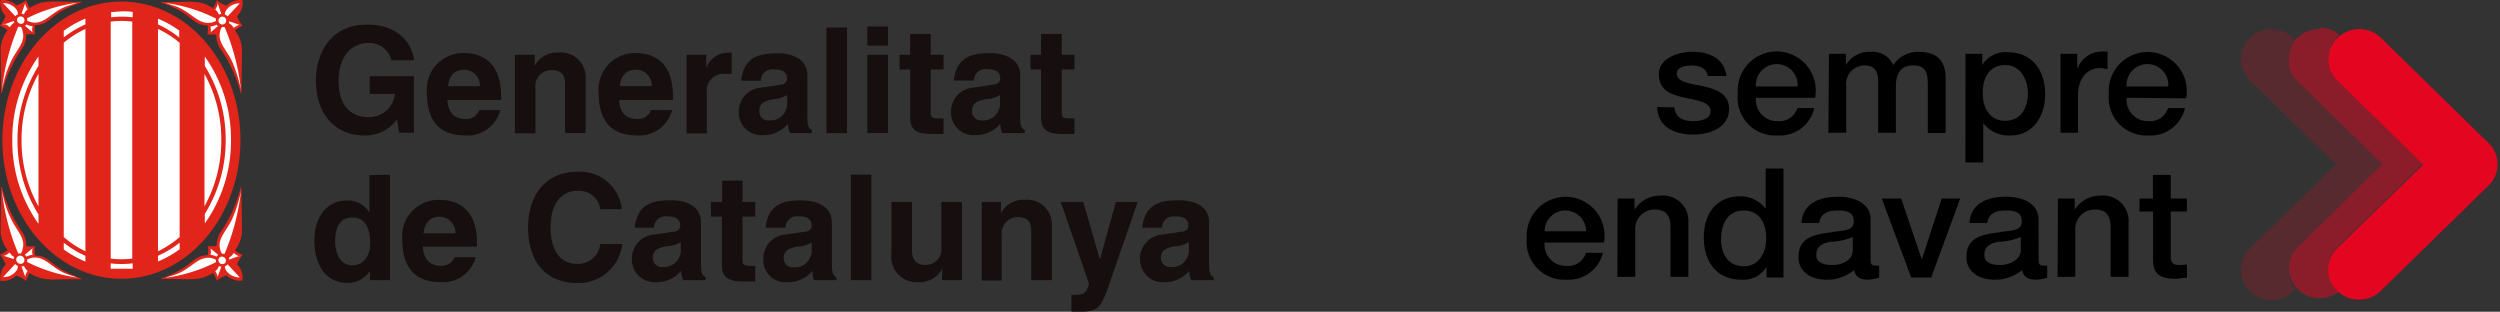 <?xml version="1.0" encoding="utf-8"?>
<svg viewBox="0 0 401 50" width="401px" height="50px" xmlns="http://www.w3.org/2000/svg">
  <rect x="0" y="0" width="401" height="50" fill="#333333" stroke="none"/>
  <defs>
    <style>.cls-1{opacity:0.2;}.cls-2{fill:#e40520;}.cls-3{opacity:0.5;}.cls-4{fill:#e1251b;}.cls-5{fill:#fff;}.cls-6{fill:#160e0f;}</style>
  </defs>
  <g id="Layer_2" data-name="Layer 2" transform="matrix(1.81, 0, 0, 1.81, 0, 0.009)">
    <g id="Capa_1" data-name="Capa 1">
      <g class="cls-1">
        <path class="cls-2" d="M201.32,2.57a2.75,2.75,0,0,0-1.93.78,2.6,2.6,0,0,0-.8,1.81v.16a2.62,2.62,0,0,0,.8,1.81L207,14.57,199.39,22a2.59,2.59,0,0,0-.8,1.8V24a2.6,2.6,0,0,0,.8,1.81,2.74,2.74,0,0,0,1.86.78h.14a2.74,2.74,0,0,0,1.86-.78l.18-.18h0a2.27,2.27,0,0,1-.29-.4,2.2,2.2,0,0,1-.15-.31c0-.09-.07-.19-.1-.28h0a2.54,2.54,0,0,1,.24-2h0a.56.56,0,0,0,.05-.08l0,0a2.42,2.42,0,0,1,.36-.43l1.83-1.79L206.63,19l1.82-1.78,2.75-2.68-1.5-1.47-3.07-3-1.22-1.19-1.83-1.78L203.47,7a3.79,3.79,0,0,1-.3-.4l-.12-.22h0v0h0a2.66,2.66,0,0,1-.12-1.92h0a2.39,2.39,0,0,1,.15-.37l.05-.08a2.26,2.26,0,0,1,.31-.45h0l-.18-.18a2.75,2.75,0,0,0-1.93-.78"/>
      </g>
      <g class="cls-3">
        <path class="cls-2" d="M205.54,2.58h-.09a2.75,2.75,0,0,0-1.87.77l-.15.18h0a2.83,2.83,0,0,0-.32.45.2.2,0,0,1,0,.08,2.39,2.39,0,0,0-.15.37h0a3,3,0,0,0-.13.79v0A2.71,2.71,0,0,0,203,6.36h0a1.67,1.67,0,0,0,.12.23,2.87,2.87,0,0,0,.31.4l.1.11,1.83,1.78,1.22,1.19,3.07,3,1.5,1.47-2.75,2.68L206.63,19l-1.22,1.19L203.58,22a2.42,2.42,0,0,0-.36.43l0,0a.22.22,0,0,1-.05.08h0a2.7,2.7,0,0,0-.34,1.26v0a2.76,2.76,0,0,0,.11.7h0c0,.09.06.19.1.28a2.2,2.2,0,0,0,.15.31,2.92,2.92,0,0,0,.29.4l.15.18a2.75,2.75,0,0,0,1.86.78h.14a2.73,2.73,0,0,0,1.7-.65l-.16-.13a2.62,2.62,0,0,1,0-3.77l7.61-7.44-7.61-7.44a2.63,2.63,0,0,1,0-3.78l.16-.13a2.77,2.77,0,0,0-1.74-.64"/>
      </g>
      <path class="cls-2" d="M220.53,12.68,211,3.35a2.77,2.77,0,0,0-3.7-.13l-.16.13a2.63,2.63,0,0,0,0,3.78l7.61,7.44L207.12,22a2.62,2.62,0,0,0,0,3.77l.16.13a2.76,2.76,0,0,0,3.7-.13l9.55-9.33a2.62,2.62,0,0,0,0-3.77"/>
      <path d="M148.38,9.51c.08.9.77,1.22,1.62,1.22.6,0,1.63-.12,1.59-.92s-1.19-.91-2.34-1.17S147,8,147,6.58s1.69-2,3-2c1.47,0,2.8.6,3,2.15h-1.65c-.14-.73-.76-.93-1.46-.93-.45,0-1.3.11-1.3.72,0,.76,1.16.87,2.33,1.12s2.31.66,2.31,2c0,1.67-1.72,2.28-3.2,2.28-1.8,0-3.14-.79-3.17-2.44Z"/>
      <path d="M155.61,8.66a1.88,1.88,0,0,0,1.93,2.07,1.66,1.66,0,0,0,1.74-1.16h1.5A3.13,3.13,0,0,1,157.54,12,3.35,3.35,0,0,1,154,8.27a3.46,3.46,0,1,1,6.85.39Zm3.69-1a1.85,1.85,0,1,0-3.69,0Z"/>
      <path d="M162.08,4.76h1.5v1h0a2.41,2.41,0,0,1,2.2-1.17,2,2,0,0,1,2,1.17,2.61,2.61,0,0,1,2.24-1.17c1.51,0,2.4.65,2.4,2.36v4.83h-1.58V7.67c0-1.11-.07-1.88-1.3-1.88-1.07,0-1.53.69-1.53,1.87v4.1h-1.57V7.27c0-1-.31-1.48-1.26-1.48a1.64,1.64,0,0,0-1.57,1.81v4.16h-1.58Z"/>
      <path d="M174.18,4.76h1.49v1h0a2.4,2.4,0,0,1,2.22-1.14c2.26,0,3.35,1.68,3.35,3.72,0,1.88-1,3.66-3.09,3.66a2.83,2.83,0,0,1-2.4-1.1h0v3.49h-1.58Zm3.53,1c-1.33,0-2,1-2,2.48s.73,2.46,2,2.46c1.44,0,2-1.24,2-2.46s-.68-2.48-2-2.48"/>
      <path d="M182.6,4.76h1.48V6.12h0a2.3,2.3,0,0,1,2.09-1.55,4.54,4.54,0,0,1,.6,0V6.1c-.22,0-.46-.07-.68-.07-1.08,0-1.94.86-1.94,2.4v3.33H182.6Z"/>
      <path d="M188.46,8.66a1.88,1.88,0,0,0,1.93,2.07,1.66,1.66,0,0,0,1.74-1.16h1.5A3.13,3.13,0,0,1,190.39,12a3.35,3.35,0,0,1-3.51-3.68,3.46,3.46,0,1,1,6.85.39Zm3.69-1a1.85,1.85,0,1,0-3.69,0Z"/>
      <path d="M136.88,21.49a1.88,1.88,0,0,0,1.93,2.07,1.66,1.66,0,0,0,1.74-1.16h1.5a3.13,3.13,0,0,1-3.24,2.38,3.35,3.35,0,0,1-3.51-3.68,3.45,3.45,0,1,1,6.84.39Zm3.68-1a1.84,1.84,0,1,0-3.68,0Z"/>
      <path d="M143.35,17.59h1.5v1l0,0a2.59,2.59,0,0,1,2.23-1.25,2.25,2.25,0,0,1,2.54,2.39v4.8h-1.58v-4.4c0-1.1-.47-1.57-1.4-1.57a1.72,1.72,0,0,0-1.73,1.84v4.13h-1.58Z"/>
      <path d="M158.05,24.59h-1.5v-.95h0a2.38,2.38,0,0,1-2.21,1.14c-2.26,0-3.35-1.64-3.35-3.74,0-2.53,1.53-3.64,3.1-3.64a2.78,2.78,0,0,1,2.38,1.1h0V14.93h1.58Zm-3.53-1c1.41,0,2-1.26,2-2.48,0-1.54-.76-2.46-2-2.46-1.48,0-2,1.29-2,2.55s.6,2.39,2,2.39"/>
      <path d="M165.77,23c0,.38.08.53.37.53a2,2,0,0,0,.39,0V24.6a4.2,4.2,0,0,1-1,.18c-.64,0-1.09-.22-1.22-.85a3.74,3.74,0,0,1-2.48.85c-1.29,0-2.45-.68-2.45-2,0-1.75,1.43-2,2.76-2.18,1.13-.21,2.14-.08,2.14-1s-.84-.95-1.48-.95c-.89,0-1.51.35-1.58,1.11h-1.58c.12-1.8,1.68-2.33,3.26-2.33,1.4,0,2.87.56,2.87,2Zm-1.58-2a5.55,5.55,0,0,1-1.94.42c-.68.11-1.29.36-1.29,1.17s.9.89,1.45.89c.7,0,1.78-.35,1.78-1.32Z"/>
      <polygon points="166.76 17.59 168.48 17.59 170.3 22.96 170.32 22.96 172.07 17.59 173.71 17.59 171.14 24.59 169.37 24.59 166.76 17.59"/>
      <path d="M180.66,23c0,.38.08.53.38.53a2,2,0,0,0,.38,0V24.6a4,4,0,0,1-1,.18c-.64,0-1.1-.22-1.22-.85a3.78,3.78,0,0,1-2.48.85c-1.29,0-2.46-.68-2.46-2,0-1.75,1.43-2,2.76-2.18,1.14-.21,2.15-.08,2.15-1s-.85-.95-1.48-.95c-.89,0-1.51.35-1.58,1.11h-1.58c.11-1.8,1.67-2.33,3.25-2.33,1.4,0,2.87.56,2.87,2Zm-1.58-2a5.45,5.45,0,0,1-1.94.42c-.68.11-1.29.36-1.29,1.17s.9.89,1.46.89,1.77-.35,1.77-1.32Z"/>
      <path d="M182.37,17.59h1.49v1l0,0a2.59,2.59,0,0,1,2.23-1.25,2.25,2.25,0,0,1,2.54,2.39v4.8h-1.59v-4.4c0-1.1-.47-1.57-1.39-1.57a1.72,1.72,0,0,0-1.74,1.84v4.13h-1.57Z"/>
      <path d="M189.6,17.59h1.19V15.5h1.58v2.09h1.43v1.15h-1.43v3.74c0,.63,0,1,.76,1a3.07,3.07,0,0,0,.67-.05v1.18c-.35,0-.68.09-1,.09-1.65,0-2-.63-2-1.79V18.74H189.6Z"/>
      <path class="cls-4" d="M10.76.13C4.94.13.21,5.63.21,12.41S4.94,24.7,10.76,24.7s10.55-5.5,10.55-12.29S16.59.13,10.76.13"/>
      <path class="cls-5" d="M3.41,18.29a11.94,11.94,0,0,1-1.5-5.88,11.94,11.94,0,0,1,1.5-5.88V18.29"/>
      <path class="cls-5" d="M5.65,3.78A8.79,8.79,0,0,1,7.57,2.56v19.7A8.14,8.14,0,0,1,5.65,21V3.78"/>
      <path class="cls-5" d="M9.81,1.91a7.63,7.63,0,0,1,1.91,0v21a7.63,7.63,0,0,1-1.91,0v-21"/>
      <path class="cls-5" d="M14,2.56a8.47,8.47,0,0,1,1.92,1.23V21A8.47,8.47,0,0,1,14,22.26V2.56"/>
      <path class="cls-5" d="M18.12,6.54a12,12,0,0,1,1.49,5.87,12,12,0,0,1-1.49,5.87V6.54"/>
      <path class="cls-5" d="M15.88,2.73v.59A8.77,8.77,0,0,0,14,2.16V1.65a9.09,9.09,0,0,1,1.92,1.08"/>
      <path class="cls-5" d="M10.76,1c.33,0,.65,0,1,.05v.48a7.63,7.63,0,0,0-1.91,0V1.06c.31,0,.63-.05.95-.05"/>
      <path class="cls-5" d="M7.57,1.64v.52A8.73,8.73,0,0,0,5.65,3.31V2.72A9.55,9.55,0,0,1,7.57,1.64"/>
      <path class="cls-5" d="M1.09,12.41A12.61,12.61,0,0,1,3.41,5v.83a12.31,12.31,0,0,0-1.86,6.58A12.31,12.31,0,0,0,3.41,19v.83a12.59,12.59,0,0,1-2.32-7.41"/>
      <path class="cls-5" d="M5.65,22.1v-.6a8.81,8.81,0,0,0,1.92,1.17v.51A9.55,9.55,0,0,1,5.65,22.1"/>
      <path class="cls-5" d="M10.76,23.81c-.32,0-.64,0-.95,0v-.48a6,6,0,0,0,.95.06,7.5,7.5,0,0,0,1-.06v.48c-.31,0-.63,0-1,0"/>
      <path class="cls-5" d="M14,23.17v-.51a8.77,8.77,0,0,0,1.92-1.16v.59A9.55,9.55,0,0,1,14,23.17"/>
      <path class="cls-5" d="M18.12,19A12.27,12.27,0,0,0,20,12.41a12.29,12.29,0,0,0-1.85-6.57V5a12.65,12.65,0,0,1,2.32,7.4,12.65,12.65,0,0,1-2.32,7.4V19"/>
      <path class="cls-4" d="M21,23.44a3,3,0,0,1,.5-.85,3.32,3.32,0,0,1-.68-.41,3.11,3.11,0,0,0,.63-1.7l-.06-3.89h-.05A12.59,12.59,0,0,1,19.92,20l-.33.5a2.2,2.2,0,0,0-.39,1.29,3.07,3.07,0,0,1-.79,0,2,2,0,0,1,0,.83c-1.13,0-1.35.73-2.56,1.36a10.19,10.19,0,0,1-1.53.68v.07c2.28-.08,3.29.29,4.56-.56a3.45,3.45,0,0,1,.33.7,2.71,2.71,0,0,1,.86-.47,1.75,1.75,0,0,0,1.41.46,1.61,1.61,0,0,0-.45-1.4"/>
      <path class="cls-5" d="M21.23,22.67,20.3,23h0a.39.39,0,0,0,0-.18v0a1,1,0,0,0,.41-.41l0,0h0a1.46,1.46,0,0,0,.54.31"/>
      <path class="cls-5" d="M20.69,19.13a11.4,11.4,0,0,0,.67-2.25,19.83,19.83,0,0,1-1.46,5.61.48.48,0,0,0-.21,0,.76.76,0,0,1-.17-.37c-.32-1.06.7-1.74,1.17-3"/>
      <path class="cls-5" d="M18.64,22l.7.58h0l-.06.05a.76.76,0,0,0-.08.11h0a1.4,1.4,0,0,0-.55-.16,1.17,1.17,0,0,0,0-.59"/>
      <path class="cls-5" d="M14.66,24.61l.88-.28c1.4-.5,1.91-1.54,3-1.49a1.4,1.4,0,0,1,.6.18.82.82,0,0,0,0,.21h0a14.08,14.08,0,0,1-4.46,1.38"/>
      <path class="cls-5" d="M19.3,24.56a1.42,1.42,0,0,0-.22-.54.92.92,0,0,0,.32-.46h0a.52.52,0,0,0,.21.07h0l-.33.92"/>
      <path class="cls-5" d="M19.46,23.29a.33.33,0,0,1,0-.48.35.35,0,0,1,.49.49.35.35,0,0,1-.49,0"/>
      <path class="cls-5" d="M20.13,24.08a.81.81,0,0,1-.21-.48.64.64,0,0,0,.25-.18l1.08,1.16a1.45,1.45,0,0,1-1.12-.5"/>
      <path class="cls-4" d="M21,1.43a3,3,0,0,0,.5.85,3.32,3.32,0,0,0-.68.41,3.08,3.08,0,0,1,.63,1.7l-.06,3.89h-.05a12.59,12.59,0,0,0-1.45-3.42l-.33-.5a2.2,2.2,0,0,1-.39-1.29,3.59,3.59,0,0,0-.79,0,2,2,0,0,0,0-.83c-1.13,0-1.35-.73-2.56-1.36A11.32,11.32,0,0,0,14.32.23V.17c2.28.07,3.29-.3,4.56.55a3.45,3.45,0,0,0,.33-.7,2.71,2.71,0,0,0,.86.47A1.75,1.75,0,0,1,21.48,0,1.6,1.6,0,0,1,21,1.43"/>
      <path class="cls-5" d="M21.23,2.21c-.15-.07-.93-.33-.93-.33h0a.34.34,0,0,1,0,.18v0a1,1,0,0,1,.41.41l0,0h0a1.67,1.67,0,0,1,.54-.29"/>
      <path class="cls-5" d="M20.69,5.74A11.4,11.4,0,0,1,21.36,8,19.83,19.83,0,0,0,19.9,2.38a.63.63,0,0,1-.21,0,.71.71,0,0,0-.17.36c-.32,1.06.7,1.74,1.17,3"/>
      <path class="cls-5" d="M18.64,2.87l.7-.58h0l-.06,0a.44.44,0,0,1-.08-.11h0a1.4,1.4,0,0,1-.55.16,1.15,1.15,0,0,1,0,.59"/>
      <path class="cls-5" d="M14.66.26l.88.28c1.4.5,1.91,1.54,3,1.48a1.39,1.39,0,0,0,.6-.17.76.76,0,0,1,0-.21h0A14.08,14.08,0,0,0,14.66.26"/>
      <path class="cls-5" d="M19.3.31a1.42,1.42,0,0,1-.22.54,1,1,0,0,1,.32.45h0a.52.52,0,0,1,.21-.07h0L19.3.31"/>
      <path class="cls-5" d="M19.46,1.58a.33.33,0,0,0,0,.48.34.34,0,0,0,.49,0,.36.36,0,0,0,0-.49.35.35,0,0,0-.49,0"/>
      <path class="cls-5" d="M20.13.79a.81.81,0,0,0-.21.49.53.53,0,0,1,.25.17L21.25.29a1.45,1.45,0,0,0-1.12.5"/>
      <path class="cls-4" d="M.49,23.42A2.77,2.77,0,0,0,0,22.57a4.72,4.72,0,0,0,.68-.41,2.93,2.93,0,0,1-.63-1.7L.1,16.57H.16A12.37,12.37,0,0,0,1.6,20c.19.28.22.35.33.51a2,2,0,0,1,.39,1.29,2.67,2.67,0,0,0,.79,0,2.15,2.15,0,0,0,0,.84c1.13,0,1.34.73,2.56,1.36a11.73,11.73,0,0,0,1.52.68v.07c-2.28-.08-3.28.29-4.56-.56a3.42,3.42,0,0,0-.32.7,3.06,3.06,0,0,0-.86-.48,1.74,1.74,0,0,1-1.41.47,1.59,1.59,0,0,1,.44-1.4"/>
      <path class="cls-5" d="M.29,22.65c.15.06.93.31.93.31v0a.37.37,0,0,1,.05-.18v0a1,1,0,0,1-.41-.41l0,0h0a1.52,1.52,0,0,1-.55.31"/>
      <path class="cls-5" d="M.84,19.11a10.07,10.07,0,0,1-.67-2.25,19.51,19.51,0,0,0,1.45,5.61.54.54,0,0,1,.22,0A.85.85,0,0,0,2,22.07c.32-1.06-.69-1.74-1.16-3"/>
      <path class="cls-5" d="M2.88,22l-.69.58h0l.06.05a.44.44,0,0,1,.08.11h0a1.46,1.46,0,0,1,.56-.16,1.1,1.1,0,0,1,0-.59"/>
      <path class="cls-5" d="M6.87,24.59,6,24.31c-1.4-.5-1.9-1.55-3-1.49a1.45,1.45,0,0,0-.6.18.86.86,0,0,1,0,.21h0a14.16,14.16,0,0,0,4.46,1.38"/>
      <path class="cls-5" d="M2.23,24.54A1.28,1.28,0,0,1,2.45,24a1,1,0,0,1-.33-.45h0a.43.43,0,0,1-.22.06h0l.34.93"/>
      <path class="cls-5" d="M2.07,23.28a.36.36,0,0,0,0-.49.35.35,0,1,0-.49.49.36.36,0,0,0,.49,0"/>
      <path class="cls-5" d="M1.4,24.05c.16-.18.14-.23.2-.48a.53.53,0,0,1-.25-.18L.27,24.55a1.39,1.39,0,0,0,1.13-.5"/>
      <path class="cls-4" d="M.49,1.41A2.77,2.77,0,0,1,0,2.26a4,4,0,0,1,.68.41A2.93,2.93,0,0,0,.05,4.36L.1,8.26H.16A12.57,12.57,0,0,1,1.6,4.84c.19-.27.22-.34.33-.5a2.06,2.06,0,0,0,.39-1.29,3,3,0,0,1,.79,0,2.09,2.09,0,0,1,0-.83c1.13,0,1.34-.73,2.56-1.36A10.51,10.51,0,0,1,7.2.21V.15C4.92.22,3.92-.16,2.64.7A3.19,3.19,0,0,1,2.32,0a2.82,2.82,0,0,1-.86.47A1.77,1.77,0,0,0,.05,0a1.6,1.6,0,0,0,.44,1.4"/>
      <path class="cls-5" d="M.29,2.18l.93-.32h0A.37.37,0,0,0,1.28,2v0a1,1,0,0,0-.41.41l0,0h0a1.39,1.39,0,0,0-.55-.31"/>
      <path class="cls-5" d="M.84,5.72A10.07,10.07,0,0,0,.17,8,19.51,19.51,0,0,1,1.62,2.36a.54.54,0,0,0,.22,0A.81.81,0,0,1,2,2.76c.32,1.06-.69,1.73-1.16,3"/>
      <path class="cls-5" d="M2.88,2.85l-.69-.58h0l.06,0a.76.76,0,0,0,.08-.11h0a1.46,1.46,0,0,0,.56.16,1.12,1.12,0,0,0,0,.59"/>
      <path class="cls-5" d="M6.87.24,6,.52C4.58,1,4.08,2.06,3,2a1.45,1.45,0,0,1-.6-.18.71.71,0,0,0,0-.21h0A13.91,13.91,0,0,1,6.87.24"/>
      <path class="cls-5" d="M2.23.29a1.28,1.28,0,0,0,.22.54.93.93,0,0,0-.33.45h0a.57.57,0,0,0-.22-.07h0L2.23.29"/>
      <path class="cls-5" d="M2.07,1.55a.36.36,0,0,1,0,.49.35.35,0,0,1-.49-.49.36.36,0,0,1,.49,0"/>
      <path class="cls-5" d="M1.4.77c.16.18.14.24.2.49a.59.59,0,0,0-.25.17L.27.27A1.43,1.43,0,0,1,1.4.77"/>
      <path class="cls-6" d="M32.76,6.75h3.92v5H35.37l-.19-1.18A3.45,3.45,0,0,1,32.25,12C30,12,28,10.42,28,7.13c0-2.55,1.42-5,4.58-4.95,2.87,0,4,1.87,4.11,3.16h-2a2,2,0,0,0-2-1.54c-1.39,0-2.68,1-2.68,3.36,0,2.56,1.39,3.22,2.72,3.22a2.31,2.31,0,0,0,2.27-2.06H32.76Z"/>
      <path class="cls-6" d="M42.46,9.75h1.88A3,3,0,0,1,41.28,12c-2,0-3.45-.94-3.45-3.79a3.22,3.22,0,0,1,3.32-3.51c1.37,0,3.26.65,3.26,3.82v.33H39.65c.05.52.16,1.69,1.63,1.69A1.18,1.18,0,0,0,42.46,9.75ZM39.7,7.63h2.83a1.4,1.4,0,0,0-1.4-1.46C40.26,6.17,39.81,6.72,39.7,7.63Z"/>
      <path class="cls-6" d="M51.9,11.79H50.08V7.58c0-.51,0-1.37-1.19-1.37a1.42,1.42,0,0,0-1.44,1.6v4H45.63V4.85h1.75v1h0a2.23,2.23,0,0,1,2.09-1.2A2.21,2.21,0,0,1,51.9,7Z"/>
      <path class="cls-6" d="M57.68,9.75h1.88A3,3,0,0,1,56.51,12c-2,0-3.46-.94-3.46-3.79a3.23,3.23,0,0,1,3.33-3.51c1.37,0,3.26.65,3.26,3.82v.33H54.88c0,.52.15,1.69,1.63,1.69A1.16,1.16,0,0,0,57.68,9.75ZM54.93,7.63h2.83a1.4,1.4,0,0,0-1.41-1.46C55.49,6.17,55,6.72,54.93,7.63Z"/>
      <path class="cls-6" d="M60.84,4.85h1.75v1.2h0a2,2,0,0,1,1.9-1.38,2.07,2.07,0,0,1,.35,0V6.55a2.91,2.91,0,0,0-.52,0,1.48,1.48,0,0,0-1.68,1.66v3.61H60.84Z"/>
      <path class="cls-6" d="M71.55,6.68v3.75c0,.82.18,1,.4,1.09v.27H70a3,3,0,0,1-.17-.82,2.84,2.84,0,0,1-2.25,1,2,2,0,0,1-2.11-2,2.12,2.12,0,0,1,2-2.21l1.65-.25c.28,0,.63-.16.63-.55,0-.77-.73-.81-1.2-.81a1,1,0,0,0-1.12,1H65.68c.21-2.12,1.68-2.42,3.11-2.42C69.76,4.67,71.55,5,71.55,6.68ZM69.76,9.3V8.41a2.59,2.59,0,0,1-1.24.38c-.67.12-1.23.29-1.23,1.05a.79.79,0,0,0,.84.83A1.51,1.51,0,0,0,69.76,9.3Z"/>
      <rect class="cls-6" x="73.24" y="2.43" width="1.82" height="9.36"/>
      <rect class="cls-6" x="76.86" y="2.34" width="1.83" height="1.7"/>
      <rect class="cls-6" x="76.86" y="4.85" width="1.83" height="6.93"/>
      <path class="cls-6" d="M82.48,4.85h1.14V6.16H82.48V9.92c0,.41,0,.57.76.57l.38,0v1.38c-.29,0-.57,0-.86,0h-.24c-1.57,0-1.86-.6-1.86-1.5V6.16h-.94V4.85h.94V3h1.82Z"/>
      <path class="cls-6" d="M90.41,6.68v3.75c0,.82.18,1,.4,1.09v.27h-2a3,3,0,0,1-.17-.82,2.82,2.82,0,0,1-2.24,1,2,2,0,0,1-2.12-2,2.12,2.12,0,0,1,2-2.21L88,7.49c.29,0,.64-.16.64-.55,0-.77-.73-.81-1.2-.81a1,1,0,0,0-1.13,1H84.53c.21-2.12,1.69-2.42,3.11-2.42C88.62,4.67,90.41,5,90.41,6.68ZM88.62,9.3V8.41a2.59,2.59,0,0,1-1.24.38c-.68.12-1.24.29-1.24,1.05a.8.8,0,0,0,.85.83A1.51,1.51,0,0,0,88.62,9.3Z"/>
      <path class="cls-6" d="M94.09,4.85h1.13V6.16H94.09V9.92c0,.41,0,.57.75.57l.38,0v1.38l-.86,0h-.24c-1.57,0-1.86-.6-1.86-1.5V6.16h-.94V4.85h.94V3h1.83Z"/>
      <path class="cls-6" d="M34.56,15.47v9.35H32.78V24a2.29,2.29,0,0,1-2,1.06c-2.06,0-2.92-1.83-2.92-3.73,0-2.4,1.35-3.57,2.88-3.57a2.23,2.23,0,0,1,2,1.08l0-3.32ZM29.7,21.41c0,.82.33,2.09,1.5,2.09s1.61-1,1.61-2-.3-2.23-1.56-2.23S29.7,20.31,29.7,21.41Z"/>
      <path class="cls-6" d="M40.28,22.79h1.88A3,3,0,0,1,39.1,25c-2,0-3.45-.94-3.45-3.8A3.21,3.21,0,0,1,39,17.71c1.37,0,3.27.65,3.27,3.81v.33H37.47c.06.52.16,1.7,1.63,1.7A1.19,1.19,0,0,0,40.28,22.79Zm-2.75-2.12h2.83A1.42,1.42,0,0,0,39,19.2C38.09,19.2,37.63,19.75,37.53,20.67Z"/>
      <path class="cls-6" d="M53.2,18.53a1.91,1.91,0,0,0-2.08-1.62c-.94,0-2.33.63-2.33,3.27,0,1.68.67,3.2,2.33,3.2a2,2,0,0,0,2.08-1.76h1.95a3.9,3.9,0,0,1-4.07,3.45c-2.49,0-4.28-1.68-4.28-4.91s1.89-4.94,4.31-4.94a3.72,3.72,0,0,1,4,3.31Z"/>
      <path class="cls-6" d="M62.12,19.71v3.76c0,.82.18,1,.41,1.08v.27h-2a3.3,3.3,0,0,1-.17-.82,2.8,2.8,0,0,1-2.24,1A2,2,0,0,1,56,23a2.12,2.12,0,0,1,2-2.22l1.64-.25c.29,0,.64-.15.64-.55,0-.77-.73-.81-1.2-.81a1,1,0,0,0-1.12,1H56.25c.21-2.13,1.68-2.42,3.1-2.42C60.33,17.71,62.12,18,62.12,19.71Zm-1.79,2.62v-.89a2.48,2.48,0,0,1-1.24.38c-.68.12-1.24.29-1.24,1a.8.8,0,0,0,.85.84A1.51,1.51,0,0,0,60.33,22.33Z"/>
      <path class="cls-6" d="M65.8,17.89h1.13v1.3H65.8V23c0,.4,0,.56.75.56l.38,0v1.38c-.28,0-.57,0-.85,0h-.24c-1.58,0-1.87-.6-1.87-1.5V19.19H63v-1.3H64V16H65.8Z"/>
      <path class="cls-6" d="M73.72,23.47c0,.82.18,1,.4,1.08v.27h-2A3.3,3.3,0,0,1,72,24a2.8,2.8,0,0,1-2.24,1,1.94,1.94,0,0,1-2.11-2,2.12,2.12,0,0,1,2-2.22l1.64-.25c.29,0,.64-.15.64-.55,0-.77-.73-.81-1.2-.81a1,1,0,0,0-1.12,1H67.85c.21-2.13,1.68-2.42,3.1-2.42,1,0,2.77.29,2.77,2Zm-1.79-2a2.48,2.48,0,0,1-1.24.38c-.68.12-1.24.29-1.24,1a.8.8,0,0,0,.85.84,1.51,1.51,0,0,0,1.63-1.37Z"/>
      <rect class="cls-6" x="75.4" y="15.47" width="1.82" height="9.35"/>
      <path class="cls-6" d="M85.24,24.82H83.49v-1h0A2.27,2.27,0,0,1,81.35,25,2.24,2.24,0,0,1,79,22.45V17.89h1.82v4.3c0,1.07.63,1.28,1.19,1.28a1.39,1.39,0,0,0,1.41-1.58v-4h1.83Z"/>
      <path class="cls-6" d="M93.22,24.82H91.39V20.61c0-.51,0-1.37-1.18-1.37a1.43,1.43,0,0,0-1.44,1.61v4H87V17.89H88.7v1h0a2.25,2.25,0,0,1,2.09-1.19A2.21,2.21,0,0,1,93.22,20Z"/>
      <path class="cls-6" d="M98.46,24.71c-.86,2.56-1.1,2.9-2.69,2.9-.25,0-.56,0-.82,0V26.12a1.56,1.56,0,0,0,.35,0c.66,0,1-.09,1.2-1L94,17.89h2L97.47,23h0l1.42-5.11h1.93Z"/>
      <path class="cls-6" d="M107.15,19.71v3.76c0,.82.19,1,.4,1.08v.27h-2a3.83,3.83,0,0,1-.17-.82,2.8,2.8,0,0,1-2.24,1,2,2,0,0,1-2.11-2,2.12,2.12,0,0,1,2-2.22l1.64-.25c.29,0,.64-.15.64-.55,0-.77-.73-.81-1.2-.81a1,1,0,0,0-1.12,1h-1.76c.21-2.13,1.68-2.42,3.1-2.42C105.36,17.71,107.15,18,107.15,19.71Zm-1.79,2.62v-.89a2.48,2.48,0,0,1-1.24.38c-.68.12-1.24.29-1.24,1a.8.8,0,0,0,.85.84A1.51,1.51,0,0,0,105.36,22.33Z"/>
    </g>
  </g>
</svg>